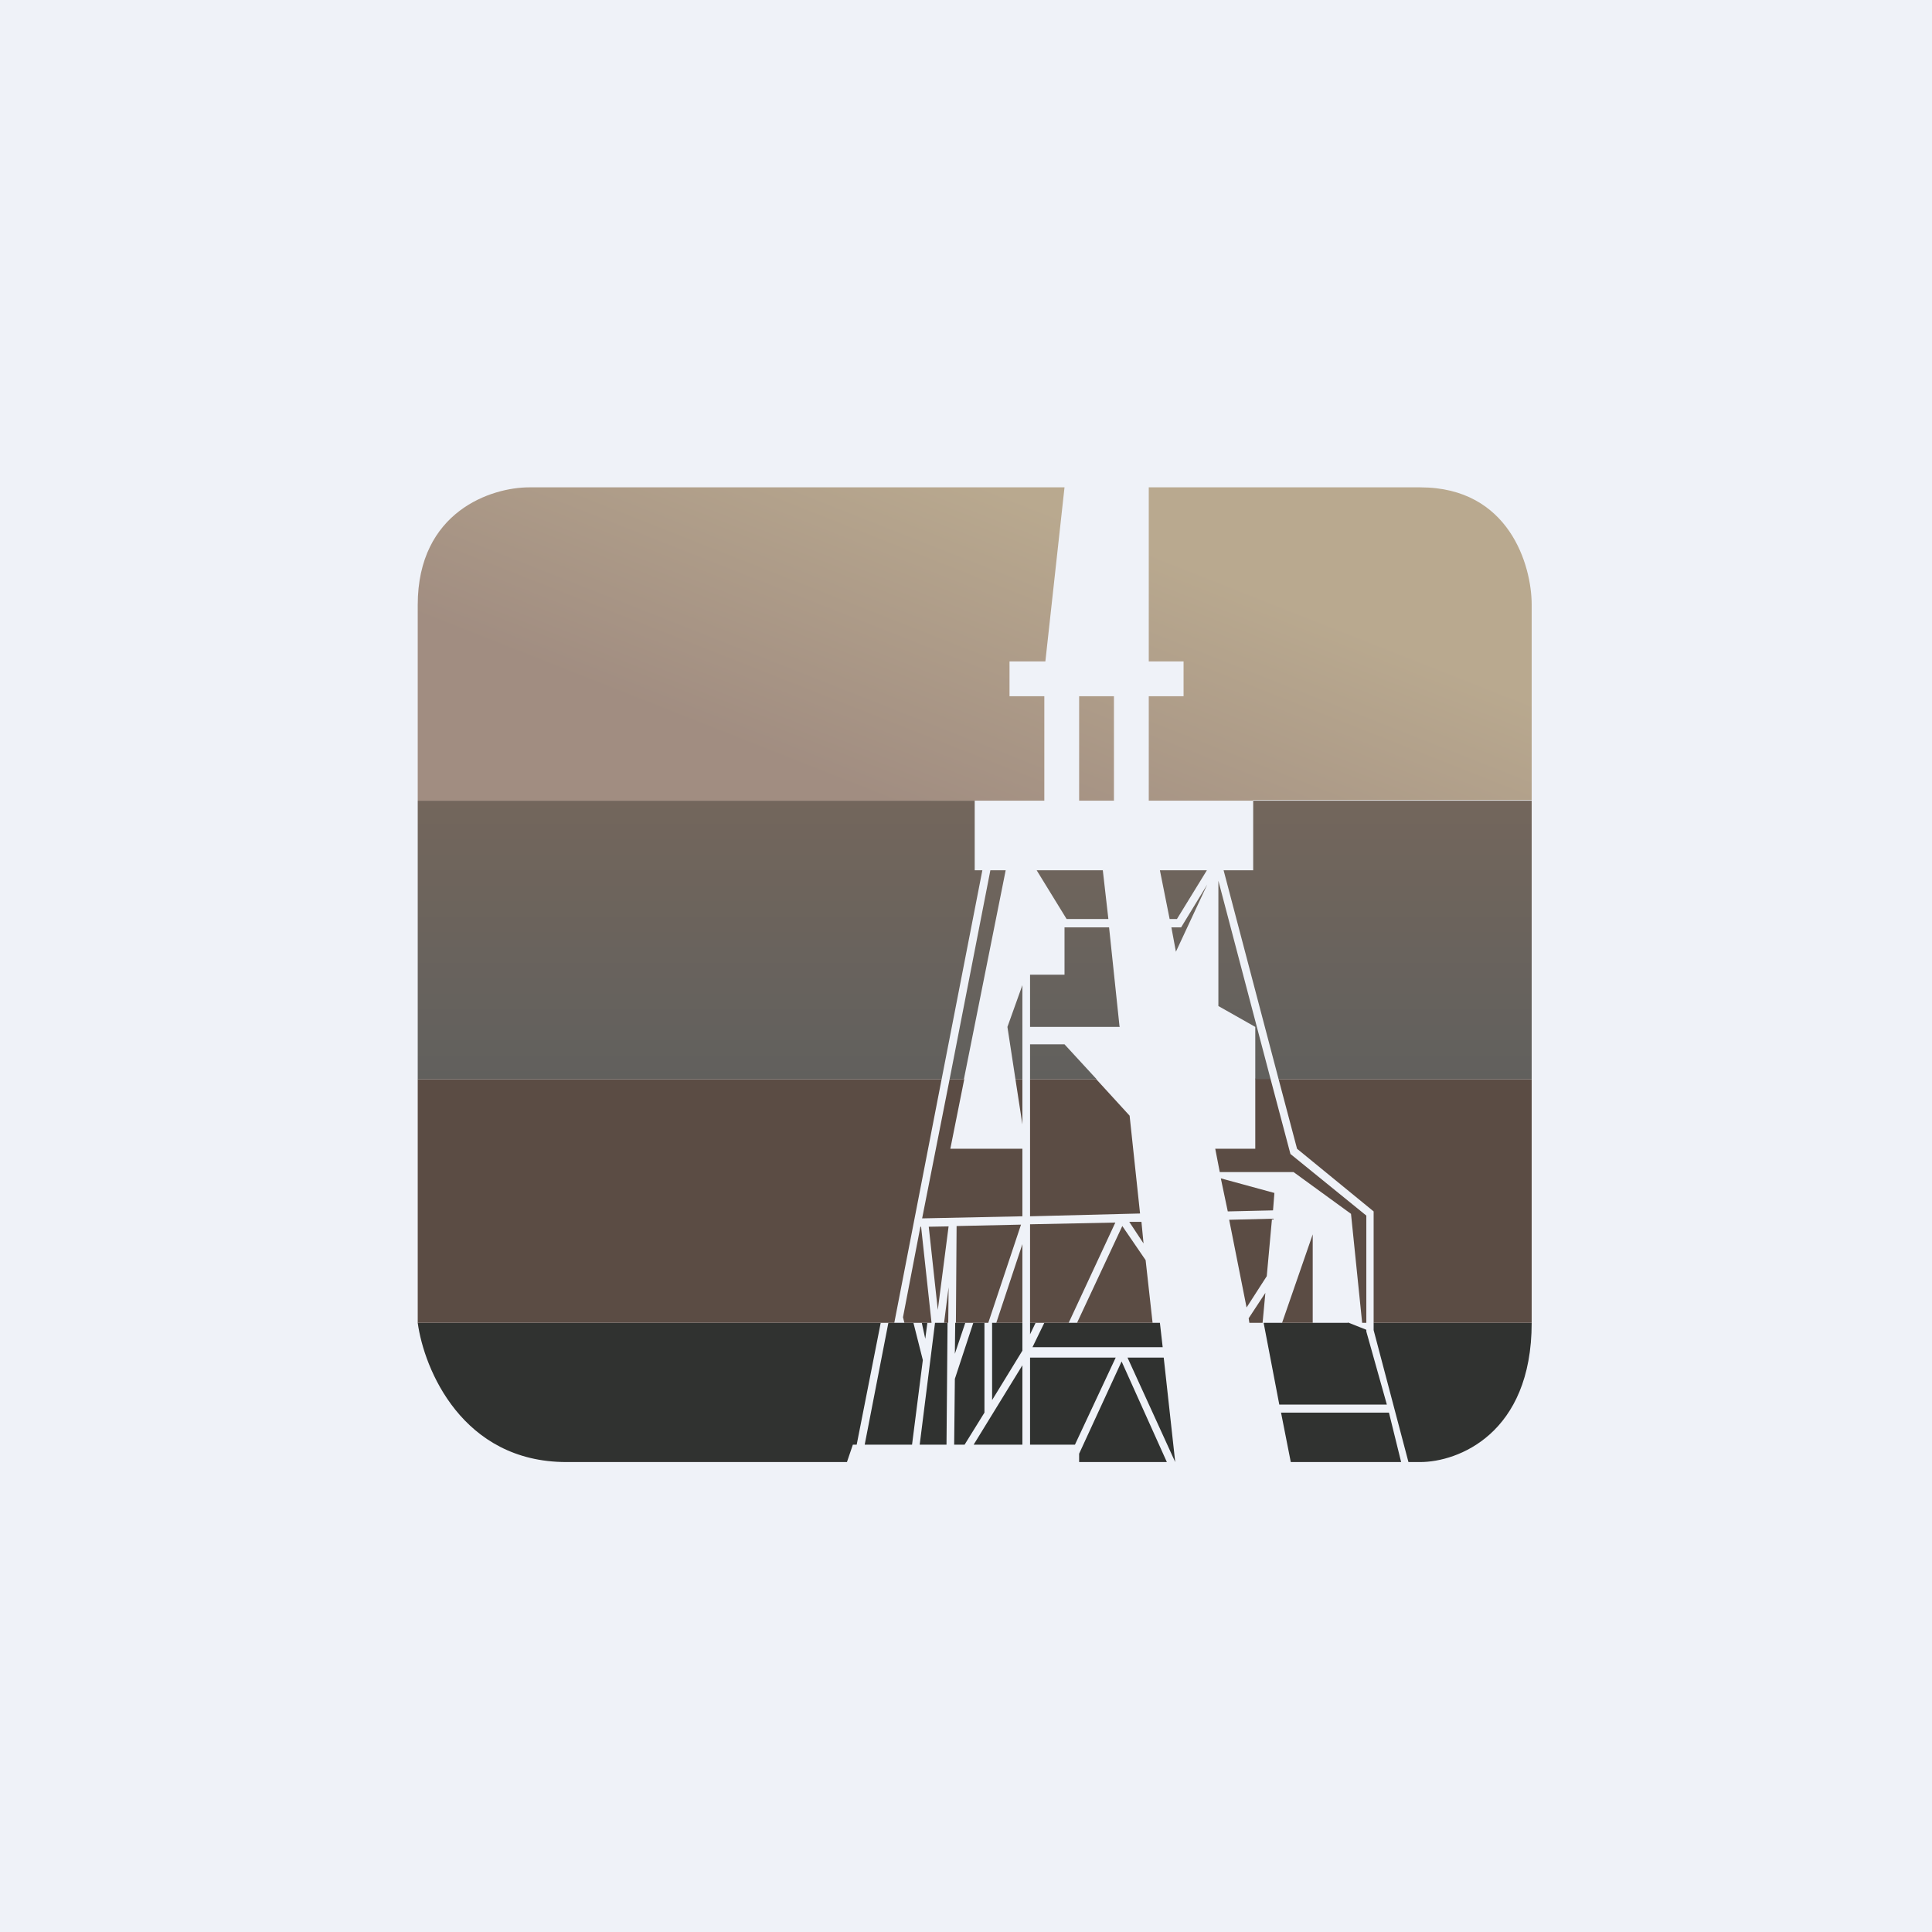 <?xml version="1.0" encoding="UTF-8"?>
<!-- generated by Finnhub -->
<svg viewBox="0 0 55.5 55.5" xmlns="http://www.w3.org/2000/svg">
<path d="M 0,0 H 55.5 V 55.5 H 0 Z" fill="rgb(239, 242, 248)"/>
<path d="M 38.71,37.985 L 39.25,38.2 V 38.25 L 39.84,40.35 H 36.75 L 36.3,38 H 38.73 Z M 30,38 H 33.32 L 33.4,38.7 H 29.66 L 30,38 Z M 29.6,38 H 29.75 L 29.59,38.33 V 38 Z M 28.5,38 H 29.37 V 38.8 L 28.5,40.22 V 38 Z M 27.96,38 H 28.28 V 40.58 L 27.71,41.5 H 27.41 L 27.43,39.61 L 27.96,38 Z M 27.44,38 H 27.73 L 27.43,38.89 L 27.44,38 Z M 26.86,38 H 27.22 L 27.19,41.5 H 26.42 L 26.86,38 Z M 26.47,38 H 26.64 L 26.58,38.46 L 26.48,38 Z M 25.52,38 H 26.24 L 26.51,39.07 L 26.2,41.5 H 24.84 L 25.52,38 Z M 39.46,38 V 38.21 L 40.46,42 H 40.8 C 41.87,42 44,41.2 44,38 H 39.46 Z M 33.76,42 L 32.39,39 H 33.43 L 33.76,42 Z M 40.26,42 H 37.08 L 36.8,40.58 H 39.9 L 40.25,42 Z M 33.51,42 H 31 V 41.76 L 32.22,39.11 L 33.52,42 Z M 24.33,42 L 24.5,41.5 H 24.61 L 25.3,38 H 12 C 12.18,39.33 13.28,42 16.27,42 H 24.33 Z M 32.05,39 L 30.88,41.5 H 29.59 V 39 H 32.05 Z M 29.37,39.22 V 41.5 H 27.97 L 29.37,39.22 Z" fill="rgb(48, 50, 48)"/>
<path d="M 36.49,30.985 H 36.06 V 33 H 34.91 L 35.04,33.67 H 37.16 L 38.81,34.87 L 39.13,38 H 39.25 V 34.92 L 37.07,33.15 L 36.5,31 Z M 26.76,38 H 25.98 L 25.94,37.84 L 26.44,35.24 H 26.46 L 26.76,38 Z M 27.24,38 H 27.12 L 27.25,36.98 L 27.24,38 Z M 28.39,38 H 27.46 L 27.48,35.22 L 29.33,35.18 L 28.39,38 Z M 29.37,38 H 28.62 L 29.37,35.74 V 38 Z M 30.69,38 H 29.59 V 35.17 L 32.04,35.12 L 30.7,38 Z M 33.1,38 H 30.94 L 32.24,35.22 L 32.91,36.2 L 33.11,38 Z M 36.27,38 H 35.89 L 35.87,37.87 L 36.35,37.14 L 36.27,38 Z M 37.71,38 H 36.83 L 37.71,35.46 V 38 Z M 25.69,38 H 12 V 31 H 27.05 L 25.69,38 Z M 27.69,31 H 27.28 L 26.49,35 L 29.37,34.94 V 33 H 27.3 L 27.7,31 Z M 39.46,38 V 34.8 L 37.26,33 L 36.73,31 H 44 V 38 H 39.46 Z M 29.59,31 H 31.49 L 32.45,32.05 L 32.75,34.86 L 29.59,34.94 V 31 Z M 29.17,31 H 29.37 V 32.3 L 29.17,31 Z M 35.81,37.56 L 36.39,36.66 L 36.54,35.01 L 35.31,35.04 L 35.81,37.56 Z M 36.61,34.26 L 36.57,34.77 L 35.27,34.8 L 35.07,33.85 L 36.61,34.27 Z M 32.85,35.72 L 32.79,35.1 H 32.44 L 32.85,35.72 Z M 26.68,35.24 L 26.94,37.63 L 27.25,35.23 L 26.68,35.24 Z" fill="rgb(91, 76, 68)"/>
<path d="M 32.16,29.485 L 31.86,26.64 H 30.58 V 28 H 29.59 V 29.5 H 32.17 Z M 33.78,27.34 L 33.65,26.64 H 33.93 L 34.68,25.41 L 33.78,27.34 Z M 33.81,26.4 L 34.67,25 H 33.32 L 33.6,26.4 H 33.81 Z M 35,28.9 V 25.3 L 36.5,31 H 36.06 V 29.5 L 35,28.9 Z M 31.5,31 L 30.58,30 H 29.59 V 31 H 31.49 Z M 29.37,31 V 28.3 L 28.94,29.5 L 29.17,31 H 29.37 Z M 27.69,31 L 28.89,25 H 28.45 L 27.28,31 H 27.68 Z M 27.05,31 L 28.22,25 H 28 V 23 H 12 V 31 H 27.05 Z M 36.73,31 H 44 V 23 H 36 V 25 H 35.15 L 36.73,31 Z M 31.68,25 H 29.78 L 30.64,26.4 H 31.84 L 31.68,25 Z" fill="url(#b)"/>
<path d="M 35.99,22.985 H 44 V 17.37 C 44,16.25 43.36,14 40.8,14 H 33 V 19 H 34 V 20 H 33 V 23 H 36 Z M 28,23 H 30 V 20 H 29 V 19 H 30.03 L 30.58,14 H 15.2 C 14.13,14 12,14.68 12,17.38 V 23 H 28 Z M 31,23 H 32 V 20 H 31 V 23 Z" fill="url(#a)"/>
<defs>
<linearGradient id="b" x1="28" x2="28" y1="23" y2="31" gradientUnits="userSpaceOnUse">
<stop stop-color="rgb(115, 102, 92)" offset="0"/>
<stop stop-color="rgb(97, 96, 93)" offset="1"/>
</linearGradient>
<linearGradient id="a" x1="28.53" x2="25.02" y1="14" y2="22.88" gradientUnits="userSpaceOnUse">
<stop stop-color="rgb(185, 169, 143)" offset="0"/>
<stop stop-color="rgb(161, 141, 129)" offset="1"/>
</linearGradient>
</defs>
</svg>
